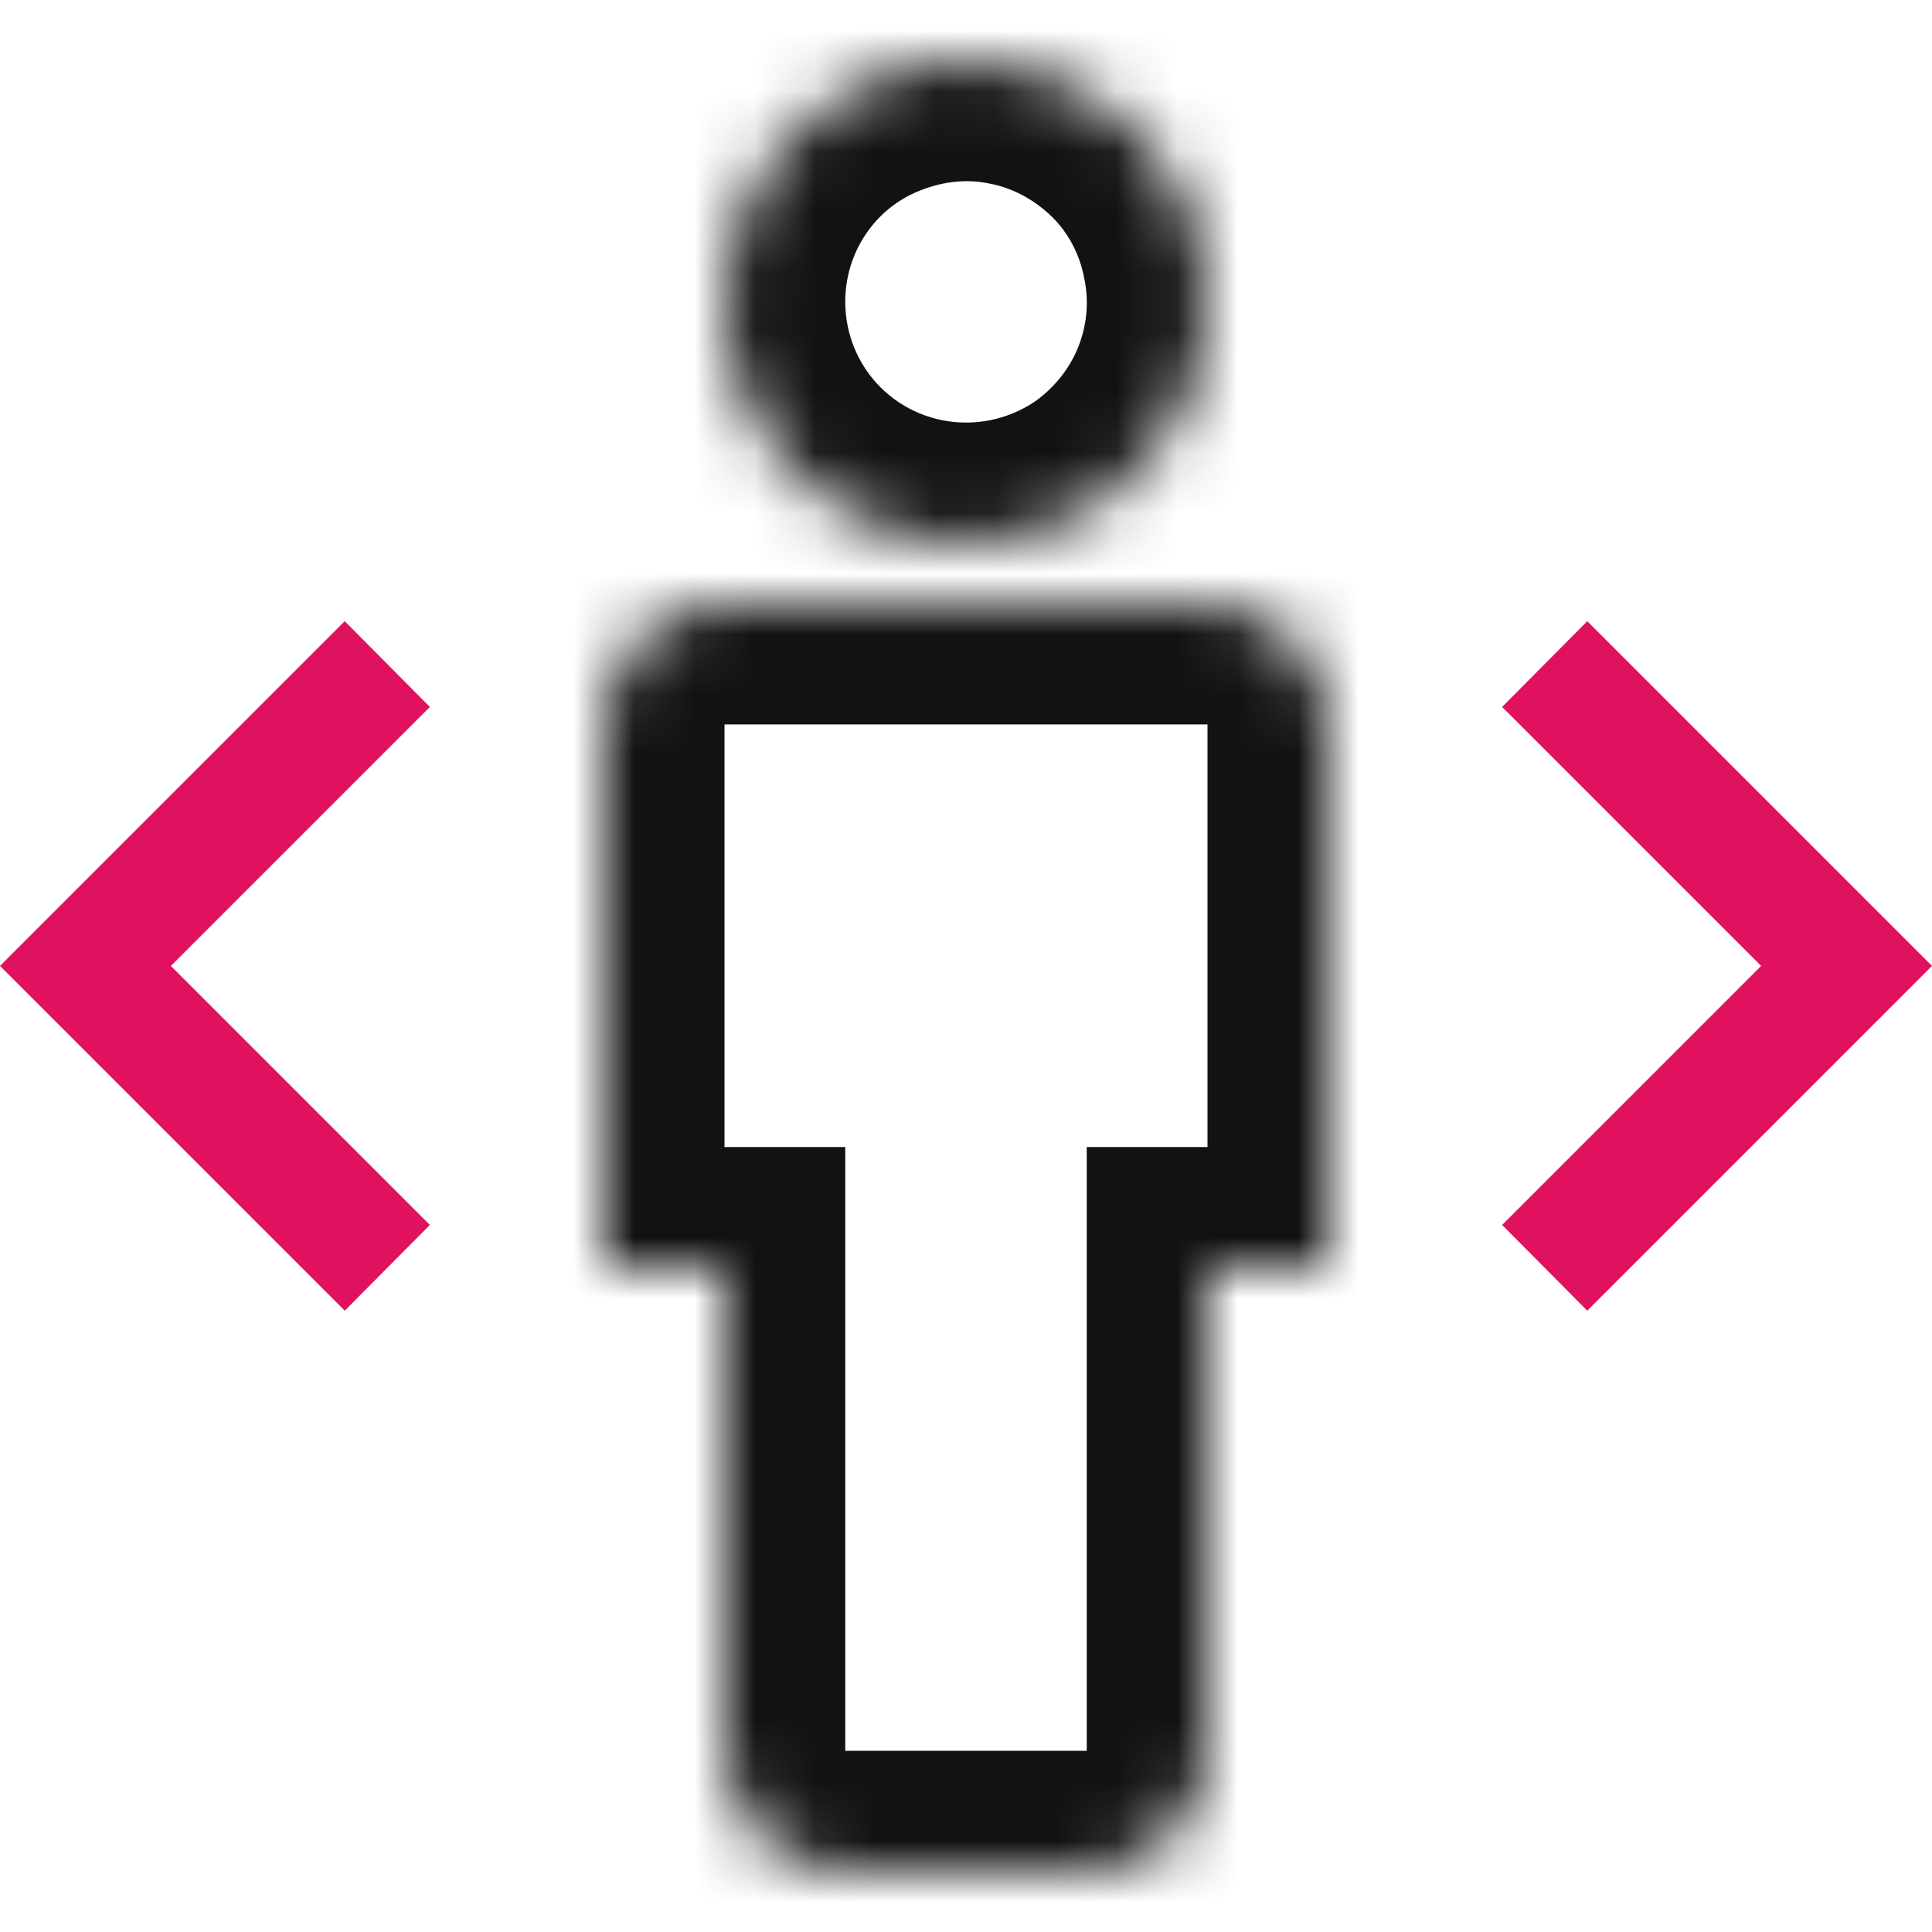 <svg width="32" height="32" viewBox="0 0 32 32" fill="none" xmlns="http://www.w3.org/2000/svg">
<mask id="path-1-inside-1_376_253" fill="white">
<path fill-rule="evenodd" clip-rule="evenodd" d="M12 4.999C12 4.209 12.23 3.439 12.67 2.779C13.11 2.119 13.73 1.609 14.47 1.309C15.21 1.009 16 0.919 16.78 1.079C17.56 1.229 18.27 1.619 18.83 2.169C19.39 2.719 19.77 3.439 19.92 4.219C20.08 4.999 20 5.799 19.7 6.529C19.4 7.259 18.88 7.889 18.23 8.329C17.56 8.769 16.79 8.999 16 8.999C14.94 8.999 13.92 8.579 13.17 7.829C12.42 7.079 12 6.059 12 4.999ZM10 20.999V11.999C10 10.899 10.9 9.999 12 9.999H20C21.1 9.999 22 10.899 22 11.999V20.999H20V28.999C20 30.099 19.1 30.999 18 30.999H14C12.9 30.999 12 30.099 12 28.999V20.999H10Z"/>
</mask>
<path d="M14.47 1.309L15.221 3.163L14.47 1.309ZM16.78 1.079L16.378 3.038L16.39 3.041L16.402 3.043L16.78 1.079ZM18.83 2.169L20.231 0.742V0.742L18.83 2.169ZM19.92 4.219L17.956 4.597L17.958 4.609L17.961 4.621L19.92 4.219ZM18.23 8.329L19.328 10.001L19.34 9.993L19.351 9.985L18.23 8.329ZM10 20.999H8V22.999H10V20.999ZM22 20.999V22.999H24V20.999H22ZM20 20.999V18.999H18V20.999H20ZM12 20.999H14V18.999H12V20.999ZM11.006 1.67C10.344 2.662 10 3.819 10 4.999H14C14 4.599 14.116 4.216 14.334 3.888L11.006 1.67ZM13.719 -0.544C12.602 -0.092 11.666 0.68 11.006 1.67L14.334 3.888C14.554 3.558 14.858 3.31 15.221 3.163L13.719 -0.544ZM17.182 -0.88C15.985 -1.126 14.794 -0.98 13.719 -0.544L15.221 3.163C15.626 2.999 16.015 2.964 16.378 3.038L17.182 -0.88ZM20.231 0.742C19.409 -0.066 18.349 -0.656 17.158 -0.885L16.402 3.043C16.771 3.114 17.131 3.304 17.429 3.596L20.231 0.742ZM21.884 3.841C21.66 2.675 21.09 1.585 20.231 0.742L17.429 3.596C17.69 3.853 17.88 4.204 17.956 4.597L21.884 3.841ZM21.55 7.289C21.998 6.198 22.12 4.993 21.879 3.817L17.961 4.621C18.04 5.005 18.002 5.401 17.85 5.769L21.55 7.289ZM19.351 9.985C20.319 9.33 21.097 8.392 21.55 7.289L17.85 5.769C17.703 6.126 17.441 6.448 17.109 6.673L19.351 9.985ZM16 10.999C17.183 10.999 18.334 10.654 19.328 10.001L17.132 6.657C16.786 6.885 16.397 6.999 16 6.999V10.999ZM11.756 9.243C12.883 10.37 14.413 10.999 16 10.999V6.999C15.467 6.999 14.957 6.788 14.584 6.415L11.756 9.243ZM10 4.999C10 6.586 10.629 8.116 11.756 9.243L14.584 6.415C14.211 6.042 14 5.532 14 4.999H10ZM8 11.999V20.999H12V11.999H8ZM12 7.999C9.795 7.999 8 9.795 8 11.999H12V7.999ZM20 7.999H12V11.999H20V7.999ZM24 11.999C24 9.795 22.205 7.999 20 7.999V11.999H24ZM24 20.999V11.999H20V20.999H24ZM20 22.999H22V18.999H20V22.999ZM22 28.999V20.999H18V28.999H22ZM18 32.999C20.205 32.999 22 31.204 22 28.999H18V32.999ZM14 32.999H18V28.999H14V32.999ZM10 28.999C10 31.204 11.795 32.999 14 32.999V28.999H10ZM10 20.999V28.999H14V20.999H10ZM10 22.999H12V18.999H10V22.999Z" fill="#121214" mask="url(#path-1-inside-1_376_253)"/>
<path d="M5.71 21.709L0 15.999L5.71 10.289L7.12 11.709L2.83 15.999L7.12 20.289L5.71 21.709Z" fill="#E0115F"/>
<path d="M26.29 21.709L24.88 20.289L29.17 15.999L24.88 11.709L26.29 10.289L32 15.999L26.29 21.709Z" fill="#E0115F"/>
</svg>
